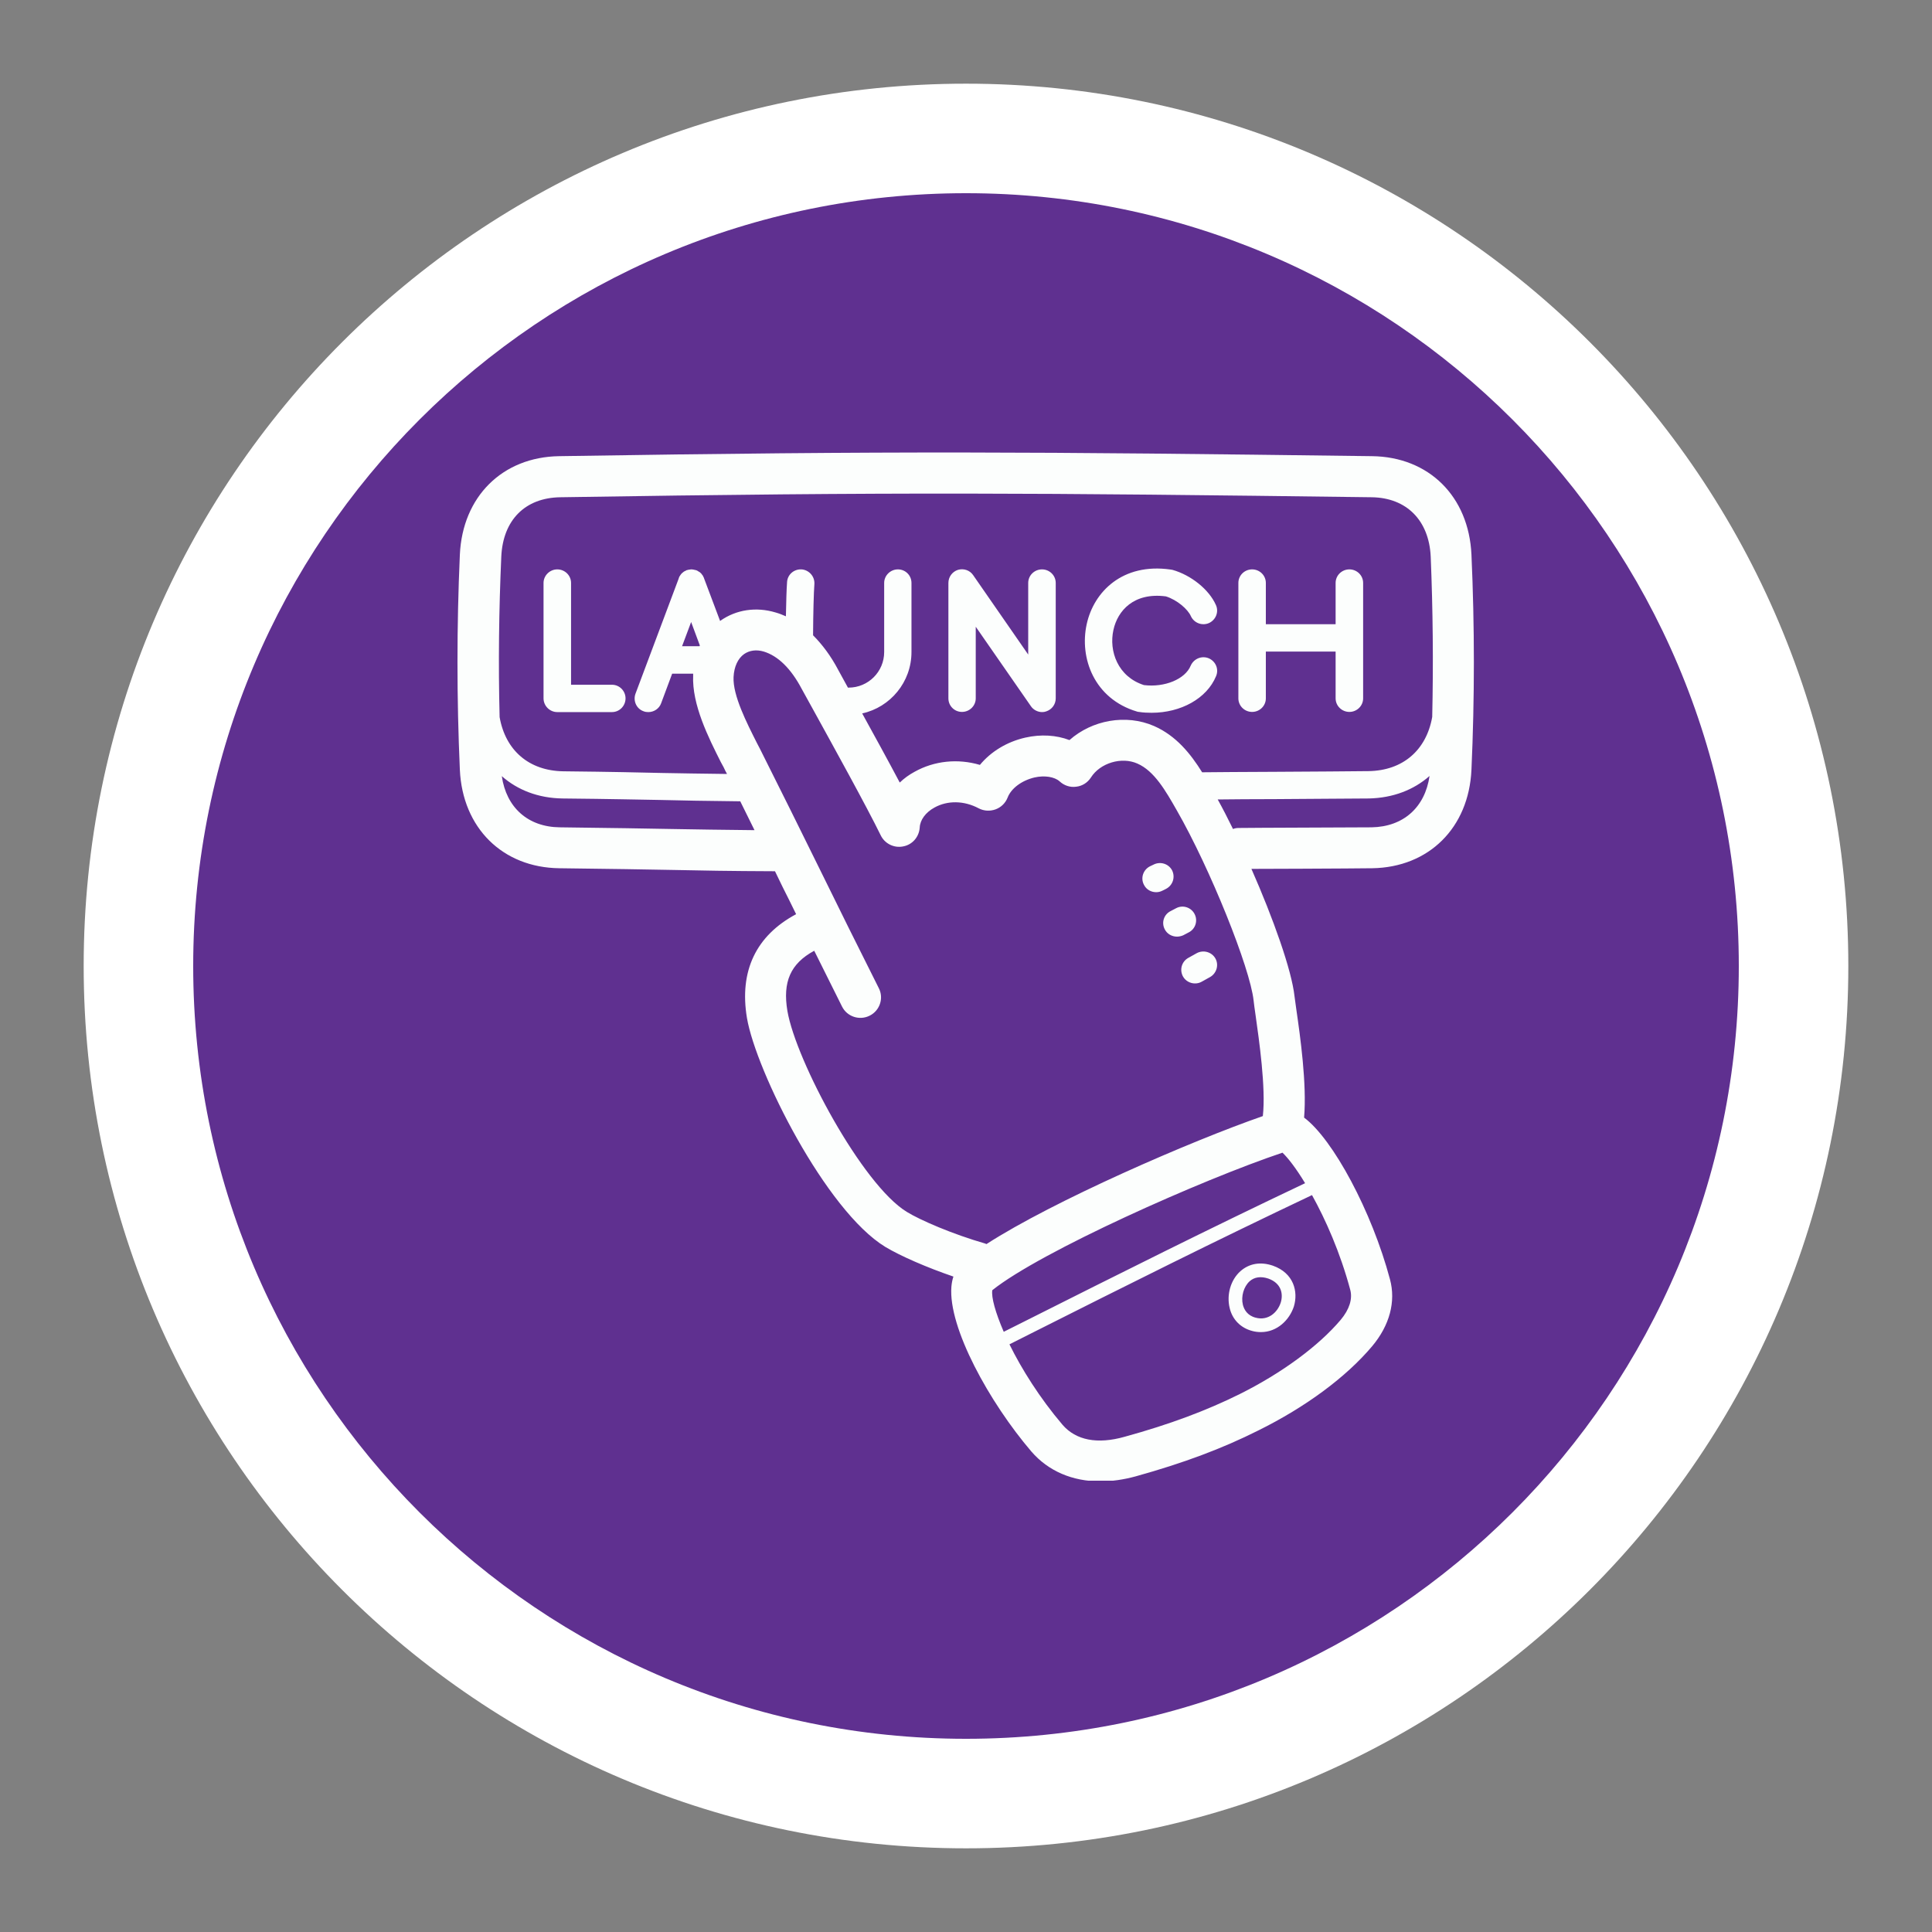 <svg xmlns="http://www.w3.org/2000/svg" xmlns:xlink="http://www.w3.org/1999/xlink" width="60" viewBox="0 0 45 45" height="60" preserveAspectRatio="xMidYMid meet"><rect x="0" y="0" width="45" height="45" fill="#808080" stroke="none"/><defs><clipPath id="c3cff92b8e"><path d="M 1.949 1.949 L 43.051 1.949 L 43.051 43.051 L 1.949 43.051 Z M 1.949 1.949 " clip-rule="nonzero"></path></clipPath><clipPath id="ae5a419ae4"><path d="M 22.5 1.949 C 11.152 1.949 1.949 11.152 1.949 22.5 C 1.949 33.848 11.152 43.051 22.5 43.051 C 33.848 43.051 43.051 33.848 43.051 22.5 C 43.051 11.152 33.848 1.949 22.5 1.949 Z M 22.5 1.949 " clip-rule="nonzero"></path></clipPath><clipPath id="d60ed14469"><path d="M 4.5 4.5 L 40.5 4.5 L 40.5 40.5 L 4.5 40.5 Z M 4.5 4.5 " clip-rule="nonzero"></path></clipPath><clipPath id="427a8f61f3"><path d="M 22.5 4.5 C 12.559 4.5 4.5 12.559 4.5 22.5 C 4.5 32.441 12.559 40.5 22.5 40.5 C 32.441 40.5 40.5 32.441 40.5 22.5 C 40.5 12.559 32.441 4.5 22.5 4.5 Z M 22.5 4.5 " clip-rule="nonzero"></path></clipPath><clipPath id="aada39418d"><path d="M 10.641 10.488 L 34.641 10.488 L 34.641 34.488 L 10.641 34.488 Z M 10.641 10.488 " clip-rule="nonzero"></path></clipPath></defs><g clip-path="url(#c3cff92b8e)"><g clip-path="url(#ae5a419ae4)"><path fill="#ffffff" d="M 1.949 1.949 L 43.051 1.949 L 43.051 43.051 L 1.949 43.051 Z M 1.949 1.949 " fill-opacity="1" fill-rule="nonzero"></path></g></g><g clip-path="url(#d60ed14469)"><g clip-path="url(#427a8f61f3)"><path fill="#5f3090" d="M 4.5 4.5 L 40.5 4.5 L 40.5 40.5 L 4.5 40.5 Z M 4.5 4.5 " fill-opacity="1" fill-rule="nonzero"></path></g></g><g clip-path="url(#aada39418d)"><path fill="#fcfefd" d="M 27.301 20.273 C 27.219 20.117 27.027 20.059 26.871 20.137 L 26.781 20.18 C 26.625 20.262 26.562 20.453 26.645 20.609 C 26.699 20.719 26.812 20.781 26.93 20.781 C 26.977 20.781 27.027 20.77 27.074 20.746 L 27.16 20.703 C 27.316 20.621 27.379 20.434 27.301 20.273 Z M 29.164 31 C 29.234 31.02 29.305 31.027 29.371 31.027 C 29.75 31.027 30.035 30.742 30.137 30.43 C 30.242 30.082 30.133 29.652 29.648 29.48 C 29.363 29.383 29.098 29.426 28.891 29.609 C 28.664 29.812 28.566 30.156 28.641 30.465 C 28.703 30.734 28.898 30.93 29.164 31 Z M 29.105 29.844 C 29.219 29.742 29.371 29.723 29.543 29.781 C 29.848 29.891 29.891 30.141 29.832 30.336 C 29.758 30.57 29.535 30.77 29.246 30.691 C 29.051 30.641 28.977 30.5 28.949 30.391 C 28.902 30.195 28.969 29.969 29.105 29.844 Z M 28.152 15.332 C 27.988 15.266 27.805 15.344 27.734 15.504 C 27.605 15.82 27.125 16.016 26.645 15.957 C 26.035 15.762 25.824 15.164 25.934 14.672 C 26.031 14.227 26.406 13.793 27.156 13.891 C 27.418 13.973 27.668 14.191 27.738 14.352 C 27.812 14.512 28 14.582 28.16 14.512 C 28.32 14.438 28.395 14.25 28.32 14.09 C 28.16 13.73 27.742 13.395 27.309 13.273 C 27.293 13.27 27.281 13.27 27.266 13.266 C 26.145 13.105 25.477 13.785 25.312 14.535 C 25.137 15.324 25.484 16.277 26.484 16.574 C 26.496 16.578 26.512 16.582 26.527 16.582 C 26.629 16.598 26.727 16.602 26.824 16.602 C 27.504 16.602 28.109 16.27 28.324 15.75 C 28.395 15.586 28.316 15.402 28.152 15.332 Z M 24.27 13.262 C 24.094 13.262 23.949 13.402 23.949 13.578 L 23.949 15.246 L 22.668 13.398 C 22.59 13.281 22.445 13.234 22.312 13.273 C 22.18 13.316 22.09 13.438 22.09 13.578 L 22.09 16.266 C 22.09 16.441 22.23 16.582 22.406 16.582 C 22.582 16.582 22.727 16.441 22.727 16.266 L 22.727 14.598 L 24.012 16.449 C 24.07 16.535 24.172 16.586 24.273 16.586 C 24.305 16.586 24.336 16.582 24.367 16.57 C 24.5 16.527 24.59 16.406 24.59 16.266 L 24.59 13.578 C 24.59 13.402 24.445 13.262 24.27 13.262 Z M 31.43 13.262 C 31.254 13.262 31.109 13.402 31.109 13.578 L 31.109 14.539 L 29.484 14.539 L 29.484 13.578 C 29.484 13.402 29.34 13.262 29.164 13.262 C 28.988 13.262 28.844 13.402 28.844 13.578 L 28.844 16.266 C 28.844 16.441 28.988 16.582 29.164 16.582 C 29.34 16.582 29.484 16.441 29.484 16.266 L 29.484 15.176 L 31.109 15.176 L 31.109 16.266 C 31.109 16.441 31.254 16.582 31.43 16.582 C 31.605 16.582 31.75 16.441 31.75 16.266 L 31.75 13.578 C 31.75 13.402 31.605 13.262 31.43 13.262 Z M 27.555 22.746 C 27.613 22.848 27.723 22.906 27.832 22.906 C 27.887 22.906 27.938 22.895 27.988 22.867 L 28.184 22.758 C 28.336 22.672 28.395 22.477 28.309 22.324 C 28.223 22.172 28.027 22.117 27.871 22.203 L 27.676 22.312 C 27.523 22.398 27.469 22.59 27.555 22.746 Z M 34.273 12.918 C 34.211 11.562 33.281 10.641 31.957 10.625 C 24.078 10.523 20.871 10.5 13.023 10.625 C 11.703 10.645 10.773 11.566 10.711 12.918 C 10.637 14.582 10.637 16.266 10.711 17.93 C 10.773 19.285 11.707 20.207 13.027 20.223 C 14.27 20.238 15.008 20.25 15.629 20.262 C 16.367 20.277 16.957 20.289 18.051 20.293 C 18.109 20.414 18.168 20.535 18.227 20.656 C 18.332 20.863 18.438 21.078 18.543 21.293 C 17.609 21.793 17.215 22.617 17.398 23.711 C 17.609 24.949 19.234 28.199 20.621 29.043 C 20.98 29.258 21.59 29.523 22.207 29.734 C 22.184 29.801 22.168 29.879 22.16 29.969 C 22.082 30.922 23.047 32.668 24.023 33.809 C 24.418 34.266 24.98 34.504 25.629 34.504 C 25.891 34.504 26.168 34.465 26.453 34.387 C 27.566 34.078 28.473 33.738 29.305 33.32 C 30.418 32.77 31.359 32.07 31.961 31.355 C 32.367 30.871 32.516 30.316 32.375 29.797 C 31.953 28.215 31.047 26.531 30.375 26.031 C 30.441 25.246 30.285 24.141 30.195 23.52 C 30.176 23.383 30.16 23.273 30.152 23.207 C 30.086 22.598 29.656 21.391 29.148 20.238 C 29.434 20.238 29.867 20.234 30.312 20.234 C 31.02 20.23 31.754 20.227 31.961 20.223 C 33.281 20.203 34.211 19.281 34.273 17.93 C 34.348 16.266 34.348 14.582 34.273 12.918 Z M 15.645 19.309 C 15.023 19.297 14.285 19.285 13.039 19.27 C 12.297 19.262 11.793 18.809 11.688 18.078 C 12.055 18.402 12.539 18.59 13.102 18.598 C 14.258 18.609 14.871 18.625 15.395 18.633 C 15.941 18.645 16.383 18.656 17.242 18.664 C 17.355 18.891 17.465 19.113 17.574 19.336 C 16.781 19.328 16.266 19.32 15.645 19.309 Z M 30.559 27.836 C 30.875 28.406 31.215 29.168 31.449 30.039 C 31.508 30.254 31.43 30.5 31.227 30.742 C 30.715 31.348 29.859 31.98 28.879 32.469 C 28.102 32.855 27.246 33.176 26.195 33.465 C 25.559 33.645 25.062 33.547 24.75 33.188 C 24.215 32.559 23.793 31.883 23.512 31.312 L 23.992 31.07 C 26.281 29.918 28.277 28.918 30.559 27.836 Z M 30.031 26.797 C 30.027 26.797 30.027 26.797 30.031 26.797 C 30.027 26.797 30.027 26.797 30.031 26.797 Z M 30.398 27.559 C 28.125 28.637 26.133 29.637 23.848 30.785 L 23.379 31.02 C 23.184 30.57 23.086 30.211 23.113 30.051 C 24.238 29.152 27.988 27.48 29.871 26.848 C 29.996 26.965 30.188 27.211 30.398 27.559 Z M 29.199 23.305 C 29.207 23.379 29.223 23.5 29.246 23.656 C 29.324 24.211 29.488 25.336 29.414 25.996 C 27.738 26.578 24.531 27.973 22.977 28.977 C 22.969 28.977 22.961 28.969 22.949 28.965 C 22.188 28.746 21.438 28.422 21.121 28.227 C 20.082 27.594 18.539 24.707 18.34 23.547 C 18.227 22.871 18.41 22.445 18.965 22.145 C 19.176 22.57 19.391 23 19.613 23.445 C 19.73 23.68 20.02 23.777 20.258 23.656 C 20.492 23.539 20.59 23.25 20.469 23.016 C 19.977 22.039 19.523 21.121 19.086 20.23 C 18.648 19.34 18.191 18.418 17.699 17.438 L 17.633 17.312 C 17.395 16.84 17.066 16.199 17.086 15.77 C 17.098 15.527 17.188 15.336 17.332 15.234 C 17.457 15.148 17.617 15.125 17.789 15.176 C 18.121 15.277 18.422 15.57 18.672 16.043 C 18.715 16.121 18.82 16.312 18.965 16.574 C 19.391 17.348 20.188 18.789 20.512 19.453 C 20.605 19.648 20.82 19.758 21.035 19.715 C 21.25 19.676 21.406 19.496 21.422 19.277 C 21.43 19.098 21.559 18.922 21.766 18.809 C 22.07 18.641 22.453 18.645 22.797 18.828 C 22.918 18.891 23.059 18.898 23.188 18.852 C 23.316 18.805 23.418 18.707 23.469 18.578 C 23.551 18.363 23.797 18.18 24.094 18.109 C 24.332 18.055 24.562 18.094 24.68 18.199 C 24.785 18.297 24.926 18.344 25.066 18.324 C 25.207 18.309 25.332 18.23 25.41 18.109 C 25.625 17.77 26.125 17.621 26.492 17.785 C 26.887 17.957 27.152 18.422 27.41 18.875 C 28.184 20.223 29.117 22.543 29.199 23.305 Z M 31.945 19.27 C 31.738 19.27 31.012 19.273 30.309 19.277 C 29.656 19.281 29.027 19.281 28.848 19.285 C 28.801 19.285 28.758 19.293 28.719 19.309 C 28.598 19.062 28.48 18.832 28.363 18.621 C 28.715 18.617 29.188 18.613 29.684 18.613 C 30.578 18.605 31.504 18.602 31.883 18.598 C 32.445 18.586 32.93 18.398 33.297 18.074 C 33.191 18.805 32.688 19.258 31.945 19.27 Z M 33.359 16.699 C 33.223 17.473 32.676 17.949 31.875 17.961 C 31.496 17.965 30.574 17.973 29.68 17.977 C 28.98 17.98 28.32 17.984 28 17.988 C 27.73 17.555 27.395 17.137 26.879 16.91 C 26.223 16.625 25.434 16.773 24.91 17.238 C 24.605 17.121 24.246 17.098 23.883 17.18 C 23.453 17.277 23.078 17.508 22.824 17.816 C 22.309 17.664 21.762 17.719 21.301 17.977 C 21.172 18.047 21.059 18.129 20.957 18.227 C 20.684 17.711 20.355 17.113 20.082 16.617 C 20.738 16.473 21.23 15.887 21.23 15.188 L 21.23 13.578 C 21.23 13.402 21.09 13.262 20.914 13.262 C 20.738 13.262 20.594 13.406 20.594 13.578 L 20.594 15.188 C 20.594 15.645 20.223 16.016 19.766 16.016 C 19.762 16.016 19.754 16.016 19.75 16.016 C 19.637 15.812 19.555 15.664 19.523 15.602 C 19.352 15.277 19.152 15.012 18.938 14.797 C 18.941 14.285 18.953 13.812 18.969 13.598 C 18.977 13.422 18.84 13.273 18.668 13.262 C 18.488 13.254 18.34 13.387 18.332 13.562 C 18.32 13.719 18.312 14.012 18.305 14.355 C 18.227 14.32 18.148 14.289 18.066 14.266 C 17.613 14.129 17.148 14.199 16.781 14.457 C 16.777 14.461 16.777 14.461 16.773 14.465 L 16.398 13.469 C 16.398 13.465 16.395 13.461 16.395 13.457 C 16.391 13.449 16.383 13.438 16.379 13.426 C 16.375 13.418 16.371 13.41 16.367 13.402 C 16.359 13.395 16.352 13.387 16.348 13.379 C 16.34 13.367 16.336 13.359 16.328 13.355 C 16.32 13.348 16.312 13.34 16.305 13.332 C 16.297 13.328 16.289 13.32 16.277 13.316 C 16.27 13.309 16.262 13.305 16.254 13.301 C 16.246 13.293 16.234 13.289 16.223 13.285 C 16.223 13.285 16.219 13.281 16.215 13.281 C 16.207 13.281 16.203 13.277 16.195 13.277 C 16.184 13.273 16.176 13.273 16.164 13.27 C 16.152 13.266 16.145 13.266 16.137 13.266 C 16.125 13.262 16.113 13.262 16.102 13.262 C 16.094 13.262 16.082 13.262 16.074 13.266 C 16.062 13.266 16.051 13.266 16.043 13.27 C 16.031 13.27 16.02 13.273 16.012 13.277 C 16.004 13.277 16 13.281 15.992 13.281 C 15.988 13.281 15.984 13.285 15.98 13.289 C 15.973 13.293 15.961 13.297 15.953 13.301 C 15.945 13.305 15.934 13.312 15.926 13.316 C 15.918 13.324 15.91 13.328 15.902 13.336 C 15.895 13.344 15.887 13.348 15.879 13.355 C 15.871 13.363 15.867 13.371 15.859 13.379 C 15.852 13.387 15.848 13.395 15.84 13.406 C 15.836 13.414 15.832 13.422 15.824 13.43 C 15.82 13.441 15.816 13.449 15.812 13.461 C 15.809 13.465 15.809 13.465 15.809 13.473 L 14.801 16.16 C 14.742 16.324 14.824 16.508 14.988 16.566 C 15.027 16.582 15.062 16.586 15.102 16.586 C 15.23 16.586 15.352 16.508 15.398 16.383 L 15.656 15.691 L 16.145 15.691 C 16.145 15.703 16.145 15.715 16.145 15.73 C 16.113 16.41 16.504 17.184 16.789 17.75 L 16.855 17.871 C 16.879 17.926 16.906 17.977 16.934 18.027 C 16.285 18.02 15.891 18.012 15.418 18.004 C 14.895 17.992 14.277 17.977 13.121 17.965 C 12.32 17.953 11.773 17.477 11.637 16.703 C 11.605 15.457 11.621 14.203 11.676 12.965 C 11.715 12.113 12.23 11.594 13.051 11.582 C 20.883 11.457 24.086 11.48 31.953 11.582 C 32.762 11.594 33.285 12.121 33.324 12.965 C 33.375 14.203 33.387 15.453 33.359 16.699 Z M 16.301 15.035 C 16.297 15.039 16.293 15.047 16.293 15.051 L 15.887 15.051 L 16.098 14.488 Z M 14.254 15.949 L 13.301 15.949 L 13.301 13.578 C 13.301 13.402 13.156 13.262 12.98 13.262 C 12.805 13.262 12.66 13.406 12.66 13.578 L 12.66 16.266 C 12.66 16.441 12.805 16.586 12.98 16.586 L 14.254 16.586 C 14.43 16.586 14.57 16.441 14.57 16.266 C 14.57 16.094 14.43 15.949 14.254 15.949 Z M 27.27 21.219 C 27.109 21.297 27.047 21.488 27.129 21.645 C 27.184 21.754 27.297 21.816 27.414 21.816 C 27.461 21.816 27.512 21.805 27.559 21.785 L 27.684 21.719 C 27.844 21.641 27.906 21.445 27.824 21.289 C 27.746 21.137 27.555 21.07 27.398 21.152 Z M 27.27 21.219 " fill-opacity="1" fill-rule="nonzero"></path></g></svg>